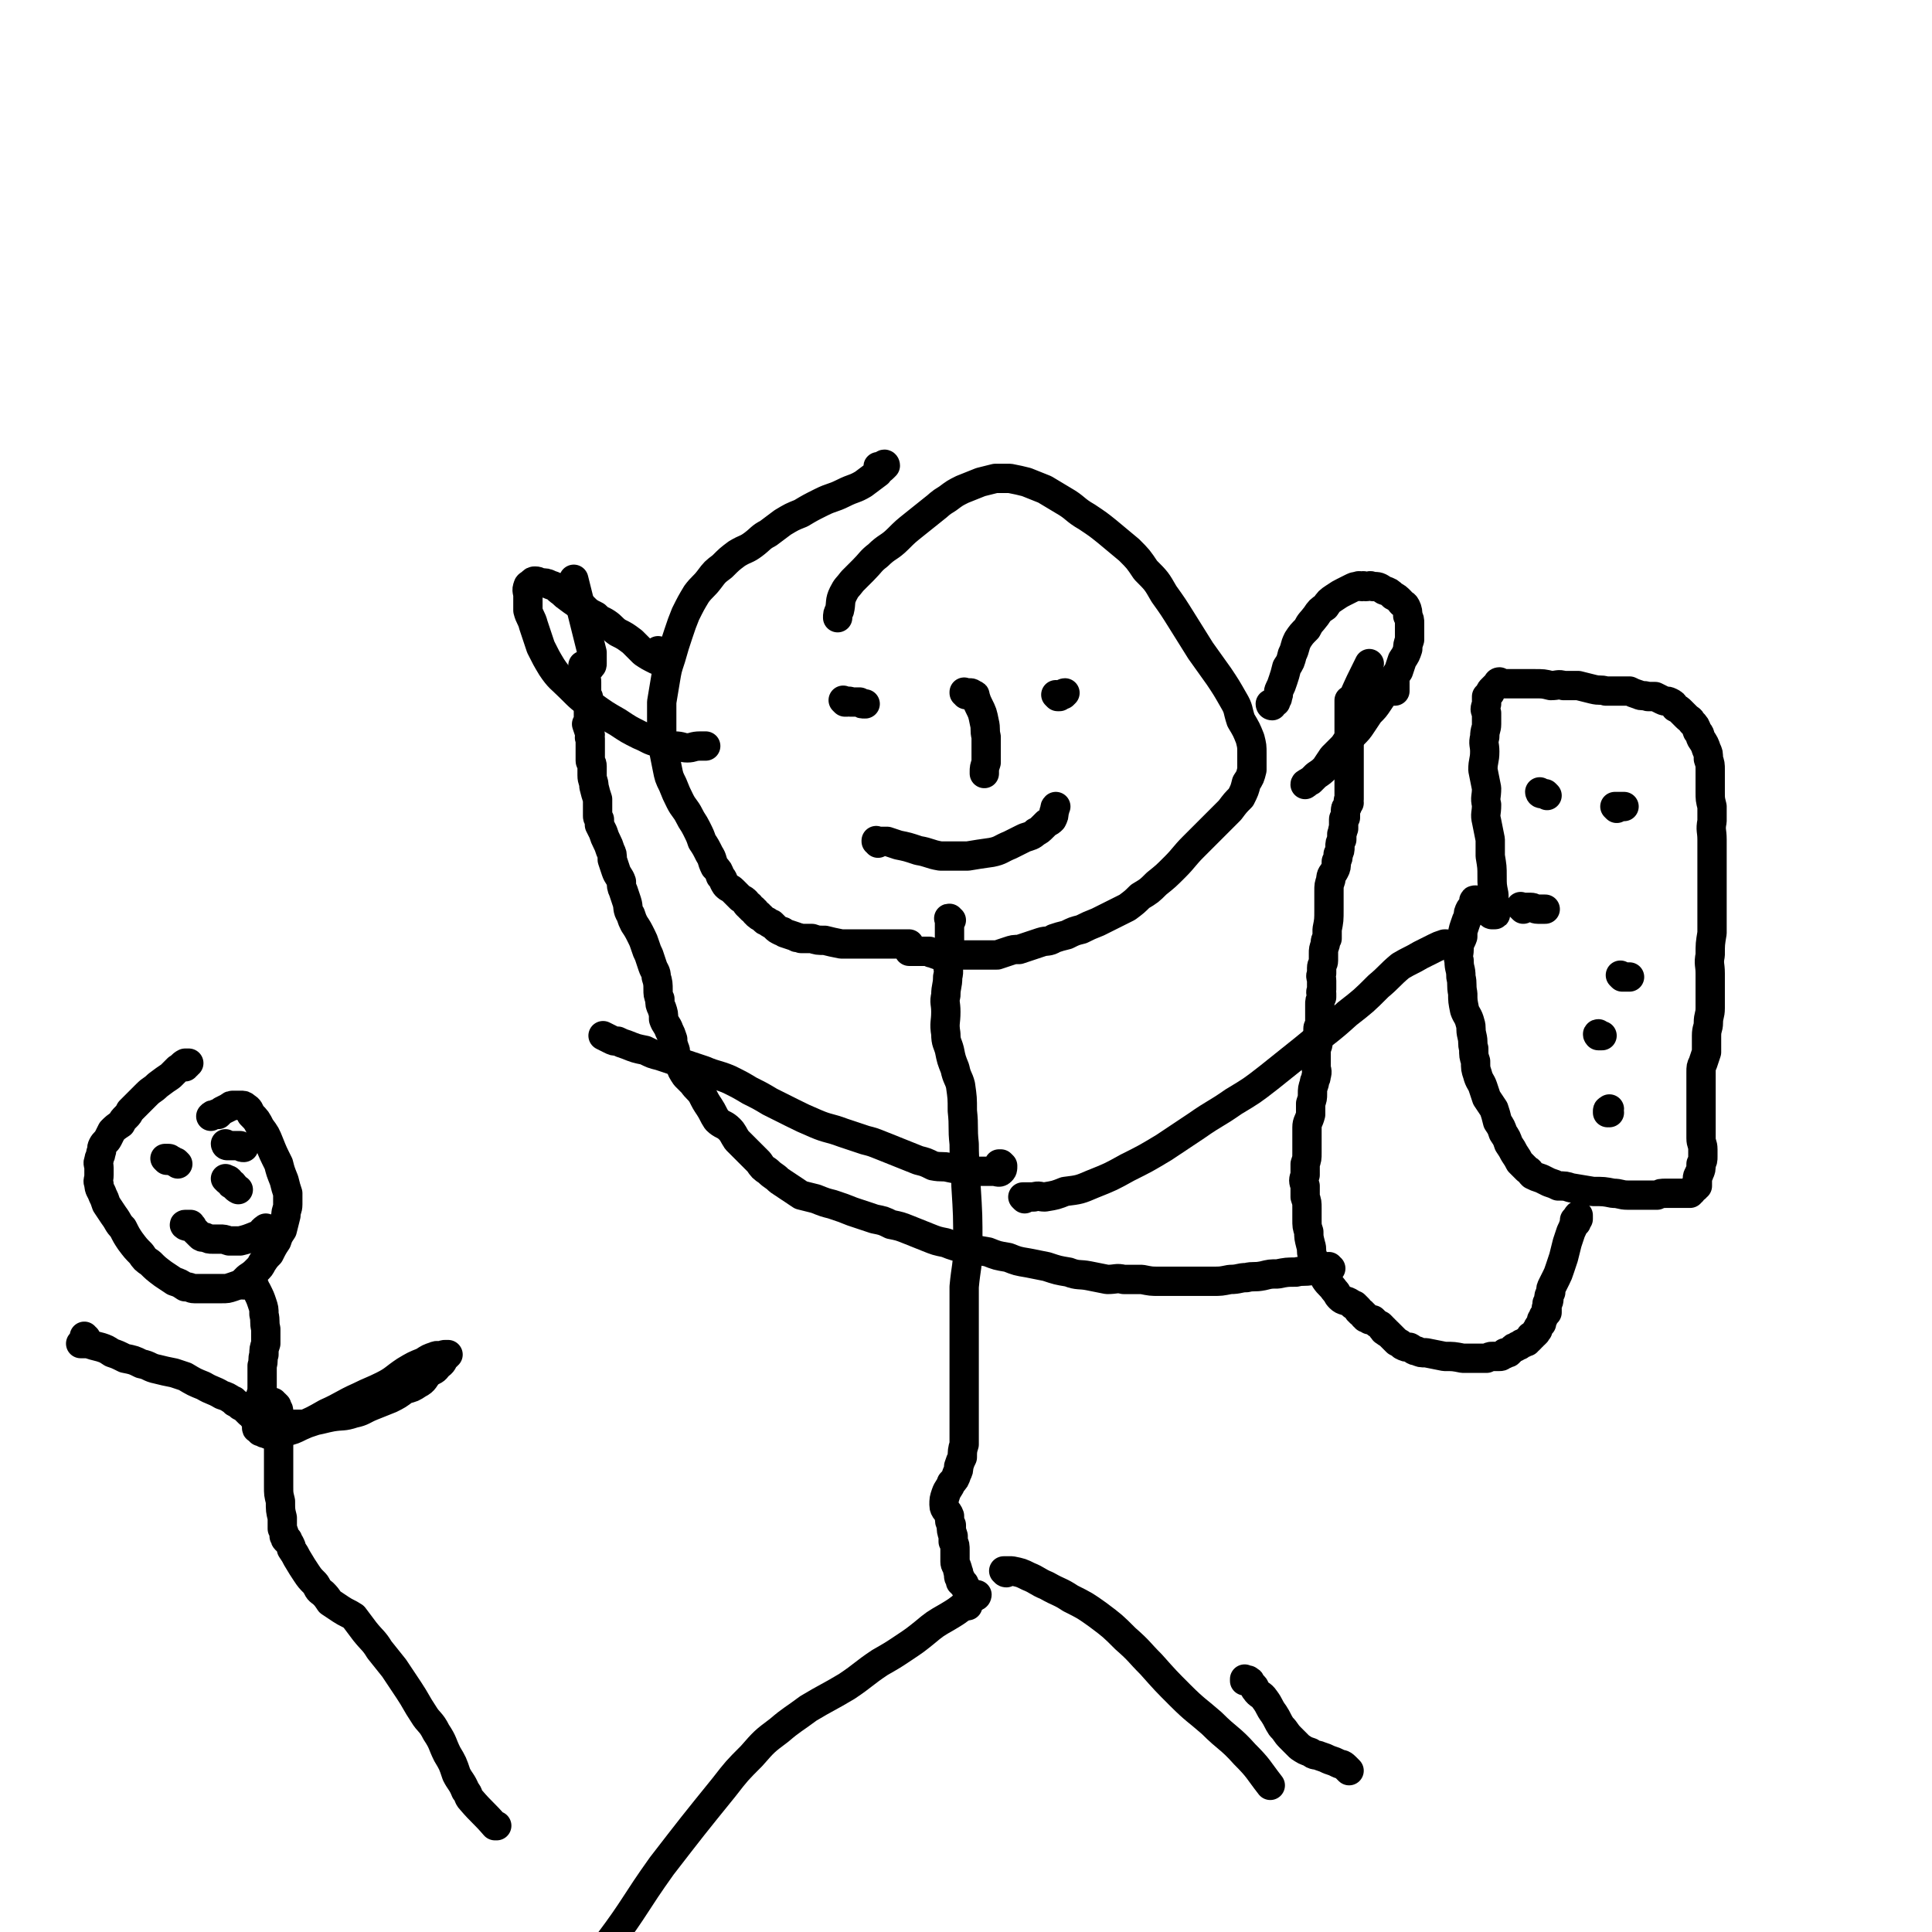 <svg viewBox='0 0 1054 1054' version='1.1' xmlns='http://www.w3.org/2000/svg' xmlns:xlink='http://www.w3.org/1999/xlink'><g fill='none' stroke='#000000' stroke-width='16' stroke-linecap='round' stroke-linejoin='round'><path d='M480,256c0,-1 -1,-1 -1,-1 0,-1 0,0 1,0 0,0 0,0 0,0 1,0 1,0 1,-1 1,0 1,0 1,0 0,-1 1,-1 1,0 0,0 0,0 -1,1 -2,2 -2,1 -3,3 -4,3 -4,3 -8,6 -5,3 -5,2 -11,5 -6,3 -6,2 -12,5 -6,3 -6,3 -11,6 -5,2 -5,2 -10,5 -4,3 -4,3 -8,6 -4,2 -4,3 -8,6 -4,3 -4,2 -9,5 -4,3 -4,3 -8,7 -4,3 -4,3 -7,7 -3,4 -4,4 -7,8 -3,5 -3,5 -6,11 -2,5 -2,5 -4,11 -2,6 -2,6 -4,13 -2,6 -2,6 -3,12 -1,6 -1,6 -2,12 0,7 0,7 0,14 0,6 0,6 1,12 1,5 1,5 2,10 1,5 1,5 3,9 2,5 2,5 4,9 2,4 3,4 5,8 2,4 2,3 4,7 2,4 2,4 3,7 2,3 2,3 4,7 2,3 1,3 3,7 2,2 2,2 3,5 2,2 1,2 3,5 2,2 2,1 4,3 2,2 2,2 4,4 2,1 2,1 3,2 0,1 0,1 1,2 0,0 0,0 1,0 0,0 0,1 0,1 1,0 1,0 1,1 0,0 0,0 1,0 0,1 0,1 1,1 0,0 0,0 0,1 1,0 1,0 1,1 0,0 0,0 1,0 0,1 0,1 1,1 1,1 1,1 2,2 1,1 1,0 2,1 1,1 1,1 2,1 1,1 1,1 2,2 1,1 1,1 3,2 1,0 1,0 2,1 3,1 3,1 6,2 1,1 1,0 3,1 1,0 1,0 3,0 1,0 1,0 3,0 3,1 3,1 7,1 4,1 4,1 9,2 1,0 1,0 3,0 2,0 2,0 3,0 1,0 1,0 2,0 1,0 1,0 1,0 1,0 1,0 2,0 1,0 1,0 2,0 2,0 2,0 3,0 1,0 1,0 1,0 1,0 1,0 2,0 1,0 1,0 1,0 1,0 1,0 2,0 1,0 1,0 1,0 1,0 1,0 2,0 1,0 1,0 1,0 1,0 1,0 2,0 1,0 1,0 1,0 1,0 1,0 1,0 0,0 0,0 1,0 0,0 0,0 0,0 1,0 1,0 1,0 1,0 1,0 1,0 0,0 0,0 1,0 0,0 0,0 0,0 1,0 1,0 1,0 1,0 1,0 1,0 0,0 0,0 1,0 0,0 0,0 0,0 0,0 0,1 0,1 0,0 0,0 0,1 0,0 0,0 0,1 0,0 0,0 0,0 0,1 0,1 0,1 0,0 1,0 1,0 0,0 0,0 1,0 0,0 0,0 1,0 0,0 0,0 0,0 1,0 1,0 1,0 1,0 1,0 1,0 0,0 0,0 1,0 0,0 0,0 1,0 0,0 0,0 0,0 1,0 1,0 1,0 0,0 0,0 1,0 0,0 0,0 1,0 0,0 0,0 0,0 1,0 1,0 1,0 1,1 1,1 2,1 2,1 2,1 4,1 4,0 4,0 7,0 4,0 4,0 8,0 4,0 4,0 8,0 4,0 4,0 8,0 3,-1 3,-1 6,-2 3,-1 3,-1 6,-1 3,-1 3,-1 6,-2 3,-1 3,-1 6,-2 3,-1 4,0 7,-2 3,-1 3,-1 7,-2 4,-2 4,-2 8,-3 4,-2 4,-2 9,-4 4,-2 4,-2 8,-4 4,-2 4,-2 8,-4 4,-3 4,-3 7,-6 5,-3 5,-3 9,-7 5,-4 5,-4 10,-9 5,-5 5,-6 10,-11 5,-5 5,-5 10,-10 5,-5 5,-5 10,-10 3,-4 3,-4 6,-7 2,-4 2,-4 3,-8 2,-3 2,-3 3,-7 0,-4 0,-4 0,-9 0,-4 0,-4 -1,-8 -2,-5 -2,-5 -5,-10 -2,-6 -1,-6 -4,-11 -4,-7 -4,-7 -8,-13 -5,-7 -5,-7 -10,-14 -5,-8 -5,-8 -10,-16 -5,-8 -5,-8 -10,-15 -4,-7 -4,-7 -10,-13 -4,-6 -4,-6 -9,-11 -6,-5 -6,-5 -12,-10 -5,-4 -5,-4 -11,-8 -7,-4 -6,-5 -13,-9 -5,-3 -5,-3 -10,-6 -5,-2 -5,-2 -10,-4 -4,-1 -4,-1 -9,-2 -4,0 -4,0 -8,0 -4,1 -4,1 -8,2 -5,2 -5,2 -10,4 -4,2 -4,2 -8,5 -5,3 -4,3 -8,6 -5,4 -5,4 -10,8 -5,4 -5,4 -9,8 -5,5 -6,4 -11,9 -4,3 -4,4 -8,8 -3,3 -3,3 -6,6 -3,4 -3,3 -5,7 -2,4 -1,5 -2,9 -1,2 -1,2 -1,4 '/><path d='M519,502c-1,0 -1,-1 -1,-1 -1,0 0,0 0,1 0,0 0,0 0,1 0,1 0,1 0,1 0,1 0,1 0,2 0,1 0,1 0,3 0,3 0,3 0,7 -1,5 -1,5 -1,9 0,4 1,4 0,8 0,5 -1,5 -1,10 -1,4 0,4 0,9 0,6 -1,6 0,12 0,5 1,5 2,9 1,5 1,5 3,10 1,5 2,5 3,9 1,7 1,7 1,14 1,9 0,9 1,18 0,12 1,12 1,23 1,16 1,16 1,32 0,12 -1,12 -2,23 0,8 0,8 0,17 0,6 0,6 0,13 0,5 0,5 0,10 0,6 0,6 0,11 0,5 0,5 0,10 0,5 0,5 0,10 0,4 0,4 0,8 0,4 0,4 0,7 -1,3 -1,4 -1,7 -1,2 -1,2 -2,5 0,2 0,2 -1,4 -1,3 -1,3 -3,5 -1,3 -2,3 -3,6 -1,3 -1,3 -1,6 0,3 2,3 3,6 0,3 0,3 1,5 0,3 0,3 1,6 0,1 0,1 0,3 1,2 1,2 1,5 0,2 0,2 0,4 0,1 0,1 0,2 0,2 1,2 1,3 1,2 0,2 1,3 0,1 0,1 0,2 0,1 1,1 1,1 0,1 0,1 0,2 1,0 1,0 1,1 1,0 1,0 1,0 0,1 0,1 1,2 0,1 0,1 0,1 1,1 1,1 1,2 0,0 0,0 0,1 0,1 0,1 0,2 0,0 0,0 0,1 0,1 0,1 0,2 0,1 0,1 0,1 '/><path d='M559,654c0,0 -1,-1 -1,-1 0,0 1,0 1,0 1,0 1,0 1,0 0,0 0,0 1,0 2,0 2,0 3,0 3,-1 3,0 6,0 6,-1 6,-1 11,-3 8,-1 8,-1 15,-4 10,-4 10,-4 19,-9 10,-5 10,-5 20,-11 9,-6 9,-6 18,-12 10,-7 10,-6 20,-13 10,-6 10,-6 19,-13 10,-8 10,-8 20,-16 12,-10 12,-9 23,-19 9,-7 9,-7 17,-15 6,-5 6,-6 12,-11 5,-3 6,-3 11,-6 4,-2 4,-2 8,-4 2,-1 2,-1 5,-2 0,0 0,0 1,0 '/><path d='M546,636c0,0 -1,-1 -1,-1 0,0 1,0 1,0 1,1 1,1 1,1 0,2 0,2 -1,3 -1,1 -2,0 -4,0 -3,0 -3,0 -6,0 -5,0 -5,0 -9,0 -4,-1 -4,-1 -9,-2 -4,-1 -4,0 -9,-1 -4,-2 -4,-2 -8,-3 -5,-2 -5,-2 -10,-4 -5,-2 -5,-2 -10,-4 -5,-2 -5,-2 -9,-3 -6,-2 -6,-2 -12,-4 -8,-3 -8,-2 -15,-5 -7,-3 -7,-3 -13,-6 -6,-3 -6,-3 -12,-6 -5,-3 -5,-3 -11,-6 -5,-3 -5,-3 -11,-6 -7,-3 -7,-2 -14,-5 -6,-2 -6,-2 -12,-4 -6,-2 -6,-2 -12,-4 -4,-1 -4,-1 -8,-3 -5,-1 -5,-1 -10,-3 -3,-1 -3,-1 -5,-2 -2,0 -2,0 -4,-1 -2,-1 -2,-1 -4,-2 '/><path d='M549,858c-1,0 -1,-1 -1,-1 -1,0 0,0 0,0 0,0 0,0 0,0 2,0 2,0 4,0 5,1 5,1 9,3 5,2 5,3 10,5 7,4 7,3 13,7 8,4 8,4 15,9 8,6 8,6 15,13 8,7 7,7 14,14 8,9 8,9 16,17 8,8 9,8 17,15 9,9 10,8 18,17 8,8 7,8 14,17 '/><path d='M532,871c0,-1 -1,-1 -1,-1 0,-1 0,0 1,0 0,0 0,0 0,0 1,0 1,0 1,0 0,0 0,0 0,0 0,0 0,0 0,0 0,0 0,1 -1,1 -3,2 -3,2 -5,4 -5,4 -5,4 -10,7 -7,4 -7,4 -13,9 -5,4 -5,4 -11,8 -6,4 -6,4 -13,8 -9,6 -9,7 -18,13 -10,6 -11,6 -21,12 -8,6 -9,6 -16,12 -8,6 -8,6 -15,14 -8,8 -8,8 -15,17 -17,21 -17,21 -34,43 -15,21 -14,22 -29,42 -3,4 -3,3 -7,7 '/><path d='M680,917c0,0 -1,-1 -1,-1 0,0 0,0 0,1 1,0 1,0 1,0 1,0 1,-1 1,0 1,0 1,0 1,1 1,1 1,1 2,2 1,1 0,1 1,2 2,3 3,2 5,5 3,4 2,4 5,8 2,3 2,4 4,7 3,3 2,3 5,6 3,3 3,3 5,5 3,2 3,2 6,3 2,2 3,1 5,2 3,1 3,1 5,2 3,1 3,1 5,2 2,1 2,0 4,2 1,1 1,1 2,2 '/><path d='M577,380c0,0 -1,-1 -1,-1 0,0 0,0 1,1 0,0 0,0 0,0 1,0 1,0 1,0 1,-1 1,-1 1,-1 1,0 1,-1 2,-1 0,0 -1,1 -1,1 '/><path d='M461,383c0,0 -1,-1 -1,-1 0,0 0,0 1,1 0,0 0,0 1,0 1,0 1,-1 2,0 2,0 2,0 5,0 1,1 1,1 3,1 '/><path d='M694,385c0,0 -1,0 -1,-1 0,0 1,0 1,0 1,0 1,0 1,-1 0,0 0,0 1,0 0,-1 0,-1 0,-1 1,-1 1,-1 1,-2 1,-2 0,-2 1,-4 1,-2 1,-2 2,-5 1,-3 1,-3 2,-7 2,-3 2,-3 3,-7 2,-4 1,-4 3,-8 2,-3 2,-3 5,-6 2,-4 2,-3 5,-7 2,-3 2,-3 5,-5 2,-3 2,-3 5,-5 3,-2 3,-2 5,-3 2,-1 2,-1 4,-2 2,-1 2,-1 3,-1 2,-1 2,0 3,0 1,-1 1,0 2,0 2,0 2,-1 4,0 3,0 3,0 6,2 3,1 3,1 5,3 2,1 2,1 4,3 1,2 2,1 3,3 1,2 1,3 1,5 1,2 1,2 1,4 0,2 0,2 0,4 0,1 0,1 0,3 0,1 0,1 0,2 -1,3 -1,3 -1,5 -1,3 -1,3 -3,6 -1,3 -1,3 -2,6 -2,3 -2,3 -4,6 -1,2 -2,2 -3,5 -2,3 -2,3 -4,6 -2,3 -2,3 -5,6 -2,3 -2,3 -4,6 -2,3 -2,3 -5,6 -3,3 -3,3 -5,6 -3,3 -3,3 -6,6 -2,3 -2,3 -4,6 -2,2 -2,2 -5,4 -1,1 -1,1 -3,3 -1,0 -1,1 -2,1 0,1 -1,0 -1,1 0,0 0,0 0,0 '/><path d='M360,356c0,0 -1,-1 -1,-1 0,0 0,0 1,1 0,0 0,-1 1,0 0,0 0,0 0,0 1,1 1,1 1,1 0,1 0,1 0,1 0,1 0,1 0,1 0,1 0,1 -1,1 -1,0 -2,0 -3,0 -4,-2 -4,-2 -7,-4 -3,-3 -3,-3 -6,-6 -4,-3 -4,-3 -8,-5 -3,-2 -3,-3 -6,-5 -3,-2 -3,-1 -6,-4 -4,-2 -4,-2 -7,-5 -4,-2 -4,-2 -8,-5 -3,-2 -2,-2 -5,-4 -2,-2 -2,-2 -5,-3 -2,-1 -2,-1 -5,-1 -1,0 -1,-1 -3,-1 -1,0 -1,0 -2,1 -1,1 -2,1 -2,2 -1,2 0,3 0,5 0,4 0,4 0,8 1,4 2,4 3,8 2,6 2,6 4,12 3,6 3,6 6,11 4,6 5,6 10,11 6,6 6,6 12,10 7,5 7,5 14,9 6,4 6,4 12,7 5,2 5,3 10,4 4,2 5,1 9,2 4,0 4,1 7,1 3,0 3,-1 7,-1 1,0 1,0 3,0 '/><path d='M479,460c0,-1 -1,-1 -1,-1 0,-1 0,0 0,0 1,0 1,0 2,0 2,0 2,0 4,0 3,1 3,1 6,2 5,1 5,1 11,3 6,1 6,2 12,3 7,0 7,0 15,0 6,-1 6,-1 13,-2 5,-1 5,-2 10,-4 4,-2 4,-2 8,-4 3,-1 4,-1 6,-3 2,-1 2,-1 4,-3 1,-1 1,-1 2,-2 2,-1 2,-1 3,-2 1,-2 1,-2 1,-4 1,-2 0,-2 1,-3 '/><path d='M527,379c0,-1 -1,-1 -1,-1 0,-1 0,0 0,0 1,0 1,0 1,0 1,0 1,0 1,0 1,0 1,0 1,0 1,0 1,0 2,1 1,0 1,0 1,1 1,3 1,3 2,5 2,4 2,4 3,9 1,4 0,4 1,8 0,4 0,4 0,8 0,3 0,3 0,6 -1,3 -1,3 -1,5 0,0 0,0 0,1 '/><path d='M814,499c0,0 -1,-1 -1,-1 0,0 0,1 1,1 0,0 0,0 0,0 1,0 1,0 1,0 1,0 1,0 1,-1 0,-1 0,-1 0,-3 -1,-3 -1,-3 -1,-7 -1,-5 -1,-5 -1,-10 0,-5 0,-5 -1,-11 0,-5 0,-5 0,-9 -1,-5 -1,-5 -2,-10 -1,-4 0,-4 0,-9 -1,-4 0,-4 0,-9 -1,-5 -1,-5 -2,-10 0,-5 1,-5 1,-10 0,-4 -1,-4 0,-8 0,-4 1,-4 1,-7 0,-3 0,-3 0,-6 -1,-2 -1,-2 0,-5 0,-2 0,-2 0,-4 1,-1 1,-1 2,-2 0,-1 0,-1 1,-2 0,0 0,0 1,-1 0,0 0,0 0,0 1,-1 1,-1 1,-1 0,0 0,0 1,-1 0,0 0,-1 1,-1 0,0 0,1 1,1 1,0 1,0 3,0 2,0 2,0 5,0 2,0 2,0 5,0 2,0 2,0 5,0 5,0 5,0 9,1 4,0 4,-1 7,0 4,0 4,0 8,0 4,1 4,1 8,2 4,1 4,0 7,1 3,0 3,0 6,0 3,0 3,0 7,0 2,1 2,1 5,2 2,1 2,0 5,1 2,0 2,0 4,0 2,1 2,1 4,2 2,1 2,0 4,1 2,1 2,1 3,3 2,1 2,1 3,2 2,2 2,2 3,3 2,2 2,1 3,3 2,2 2,2 3,5 2,2 1,2 2,4 2,3 2,3 3,6 1,2 1,2 1,5 1,3 1,3 1,6 0,3 0,3 0,6 0,3 0,3 0,6 0,4 0,4 1,8 0,4 0,4 0,8 -1,5 0,5 0,10 0,6 0,6 0,12 0,7 0,7 0,14 0,6 0,6 0,13 0,6 0,6 0,12 -1,6 -1,6 -1,12 -1,5 0,5 0,10 0,5 0,5 0,10 0,4 0,4 0,9 0,4 -1,4 -1,8 0,3 -1,3 -1,7 0,2 0,2 0,4 0,3 0,3 0,5 -1,3 -1,3 -2,6 -1,2 -1,2 -1,5 0,2 0,2 0,4 0,2 0,2 0,4 0,3 0,3 0,6 0,2 0,2 0,4 0,3 0,3 0,6 0,3 0,3 0,5 0,4 0,4 0,7 0,3 1,3 1,6 0,2 0,2 0,4 0,2 0,2 -1,4 0,3 0,3 -1,5 0,1 -1,1 -1,3 0,1 0,1 0,1 0,1 0,1 0,1 0,1 0,1 0,1 0,0 0,0 0,1 0,0 -1,0 -1,1 0,0 0,0 -1,0 0,1 0,1 -1,1 0,0 0,0 0,1 -1,0 -1,0 -1,1 -1,0 -1,0 -1,0 -1,0 -1,0 -2,0 -1,0 -1,0 -1,0 -1,0 -1,0 -2,0 0,0 0,0 -1,0 -3,0 -3,0 -5,0 -1,0 -1,0 -1,0 -3,0 -3,0 -5,1 -1,0 -1,0 -2,0 -1,0 -1,0 -2,0 -1,0 -1,0 -3,0 -2,0 -2,0 -4,0 -2,0 -2,0 -5,0 -4,0 -4,-1 -8,-1 -5,-1 -5,-1 -11,-1 -6,-1 -6,-1 -12,-2 -3,-1 -3,-1 -7,-1 -2,-1 -2,-1 -5,-2 -2,-1 -2,-1 -4,-2 -3,-1 -3,-1 -5,-2 -2,-2 -1,-2 -3,-3 -2,-2 -2,-2 -4,-4 -1,-2 -1,-2 -3,-5 -1,-2 -1,-2 -3,-5 -1,-3 -1,-3 -3,-6 -1,-3 -1,-3 -3,-6 -1,-4 -1,-4 -2,-7 -2,-3 -2,-3 -4,-6 -1,-3 -1,-3 -2,-6 -1,-3 -2,-3 -3,-7 -1,-3 -1,-3 -1,-7 -1,-3 -1,-3 -1,-7 -1,-3 0,-3 -1,-7 -1,-4 0,-4 -1,-7 -1,-4 -2,-4 -3,-7 -1,-5 -1,-5 -1,-9 -1,-5 0,-5 -1,-9 0,-5 -1,-4 -1,-9 -1,-3 0,-3 0,-6 0,-4 1,-4 2,-7 0,-3 0,-3 1,-6 1,-3 1,-3 2,-5 0,-2 0,-2 1,-4 1,-1 1,-1 2,-2 0,-1 0,-1 0,-2 0,-1 0,-1 1,-1 '/><path d='M841,433c0,0 -1,-1 -1,-1 0,0 0,1 1,1 0,0 0,0 1,0 0,0 0,0 0,0 1,0 1,0 1,0 0,0 0,0 1,1 0,0 0,0 0,0 '/><path d='M882,441c0,0 -1,-1 -1,-1 0,0 0,0 1,0 0,0 0,0 1,0 0,0 0,0 0,0 1,0 1,0 1,0 1,0 1,0 1,0 0,0 0,0 1,0 0,0 0,0 0,0 '/><path d='M831,496c-1,-1 -1,-1 -1,-1 -1,-1 0,0 0,0 1,0 1,0 1,0 1,0 1,0 2,0 1,0 1,0 2,0 2,0 2,1 4,1 2,0 2,0 4,0 '/><path d='M885,533c0,0 -1,-1 -1,-1 0,0 0,0 1,1 0,0 0,0 1,0 0,0 0,0 0,0 1,0 1,0 1,0 0,0 0,0 1,0 0,0 0,0 1,0 0,0 0,0 0,0 '/><path d='M873,565c-1,0 -1,-1 -1,-1 -1,0 0,1 0,1 0,0 0,0 0,0 0,0 0,0 1,0 0,0 0,0 1,0 0,0 0,0 0,0 0,0 0,0 0,0 '/><path d='M878,607c0,0 -1,-1 -1,-1 0,0 0,1 0,1 0,0 0,-1 0,-1 0,-1 1,0 1,-1 0,0 0,0 0,0 '/><path d='M860,667c0,-1 -1,-1 -1,-1 0,-1 0,0 0,0 1,0 1,-1 1,-1 0,0 1,0 1,0 0,-1 0,-1 0,-2 0,0 0,0 0,0 -1,1 -1,2 -2,4 -1,3 -1,3 -2,5 -1,3 -1,3 -2,6 -1,4 -1,4 -2,8 -1,3 -1,3 -2,6 -1,3 -1,3 -2,5 -1,2 -1,2 -2,4 -1,2 -1,2 -1,4 -1,2 -1,2 -1,3 0,2 0,2 -1,3 0,1 0,1 0,2 -1,1 0,1 0,1 0,1 0,1 0,1 0,0 0,0 0,1 0,0 0,0 0,0 -1,1 -1,1 -1,1 0,0 0,0 -1,1 0,0 0,0 0,1 -1,1 0,1 -1,1 0,1 0,1 0,2 -1,1 -1,1 -1,1 -1,1 -1,1 -1,2 0,1 0,1 -1,1 0,1 0,1 0,1 -1,1 -1,1 -1,1 -1,0 -1,0 -1,1 0,0 0,0 -1,0 0,1 0,1 0,1 -1,1 -1,1 -1,1 -1,0 -1,0 -1,1 -1,0 -1,0 -1,0 -1,1 -1,1 -2,1 0,0 0,0 -1,1 -1,0 -1,0 -2,1 -1,0 -1,0 -2,1 -1,1 -1,1 -2,2 -1,0 -1,0 -2,0 0,1 0,1 -1,1 -1,1 -1,1 -2,1 -1,0 -1,0 -3,0 0,0 0,0 -1,0 -1,0 -1,0 -3,1 -1,0 -1,0 -3,0 -2,0 -2,0 -3,0 -1,0 -1,0 -2,0 -1,0 -1,0 -2,0 -1,0 -1,0 -3,0 -5,-1 -5,-1 -10,-1 -5,-1 -5,-1 -10,-2 -3,0 -3,0 -5,-1 -2,0 -2,-1 -4,-2 -2,0 -2,0 -4,-1 -1,-1 -1,-1 -3,-2 -1,-1 -1,-1 -2,-2 0,0 0,0 0,0 -1,-1 -1,-1 -2,-2 0,0 0,0 0,0 -1,-1 -1,-1 -1,-1 -1,0 -1,0 -1,-1 0,0 0,0 -1,0 0,-1 0,-1 0,-1 -1,0 -1,0 -1,-1 0,0 0,0 0,0 -1,-1 -1,-1 -1,-1 -2,-1 -2,-1 -3,-2 0,0 0,0 0,0 -1,-1 -1,-1 -1,-1 0,0 0,0 -1,0 0,0 0,0 -1,0 0,0 0,0 -1,-1 0,0 0,0 0,0 0,-1 -1,0 -1,0 0,-1 0,-1 -1,-1 0,-1 0,-1 0,-1 -1,0 -1,0 -1,-1 -1,0 -1,0 -1,0 0,-1 0,-1 -1,-1 0,-1 0,-1 0,-1 -1,-1 -1,-1 -1,-1 -1,-1 -1,-1 -1,-1 -1,0 -1,0 -1,0 -1,-1 -1,-1 -1,-1 -3,-2 -4,-1 -6,-3 -2,-2 -1,-2 -3,-4 -2,-3 -3,-3 -5,-6 -2,-4 -2,-4 -4,-7 -1,-3 -2,-3 -3,-6 -1,-3 0,-3 -1,-6 -1,-4 -1,-4 -1,-7 -1,-3 -1,-3 -1,-7 0,-3 0,-3 0,-6 0,-3 0,-3 -1,-6 0,-3 0,-3 0,-6 -1,-3 -1,-3 0,-6 0,-3 0,-3 0,-6 1,-3 1,-3 1,-6 0,-4 0,-4 0,-7 0,-3 0,-3 0,-7 0,-3 1,-3 2,-7 0,-3 0,-3 0,-6 1,-3 1,-3 1,-5 0,-3 0,-3 1,-6 0,-2 1,-2 1,-4 1,-3 0,-3 0,-5 0,-2 0,-2 0,-4 0,-2 0,-2 0,-4 0,-3 1,-3 1,-5 0,-1 0,-1 0,-3 0,-1 0,-1 0,-3 0,-1 0,-1 0,-2 0,-1 1,-1 1,-2 0,0 0,0 0,-1 0,-1 0,-1 0,-2 0,-1 0,-1 0,-3 0,-3 0,-3 0,-5 0,-2 0,-2 1,-4 0,-1 0,-1 0,-2 -1,-1 0,-1 0,-2 0,-2 0,-2 0,-5 0,-2 -1,-2 0,-4 0,-2 0,-2 0,-3 0,-2 1,-2 1,-4 0,-2 0,-2 0,-4 0,-2 0,-2 1,-5 0,-2 0,-2 1,-3 0,-3 0,-3 0,-5 1,-5 1,-5 1,-11 0,-5 0,-5 0,-10 0,-3 0,-3 1,-6 0,-3 1,-3 2,-5 1,-2 1,-2 1,-5 1,-2 1,-2 1,-4 1,-2 1,-2 1,-4 0,-2 0,-2 1,-4 0,-1 0,-1 0,-3 1,-2 0,-2 1,-3 0,-2 0,-2 0,-3 0,0 0,0 0,0 0,-1 0,-1 0,-2 0,-1 1,-1 1,-1 0,-1 0,-1 0,-2 0,-1 0,-1 0,-1 0,-2 0,-2 1,-3 0,-1 0,-1 1,-2 0,-1 -1,-1 0,-2 0,-1 0,-1 0,-2 0,-4 0,-4 0,-7 0,-2 0,-2 0,-3 0,-1 0,-1 0,-2 0,0 0,0 0,-1 0,-1 0,-1 0,-2 0,-2 0,-2 0,-3 0,-2 0,-2 0,-3 0,-1 0,-1 0,-2 0,-1 0,-1 0,-2 0,-1 0,-1 0,-2 0,-1 0,-1 0,-3 0,0 0,0 0,-1 0,-1 0,-1 0,-2 0,0 0,0 0,0 0,-1 0,-1 0,-2 0,0 0,0 0,0 0,-1 0,-1 0,-1 0,0 0,0 0,-1 0,0 0,0 0,-1 0,0 0,0 0,0 0,-1 0,-1 0,-1 0,0 0,0 0,-1 0,0 0,0 0,-1 0,0 0,0 0,-1 0,0 0,0 0,-1 0,-1 0,-1 0,-2 0,0 0,0 0,-1 0,-1 0,-1 0,-2 0,0 0,0 0,0 0,-1 0,-1 0,-1 0,-1 0,-1 0,-1 0,0 0,0 0,-1 0,0 0,0 0,0 0,-1 0,-1 0,-1 0,0 0,0 0,1 0,0 0,0 0,0 1,-1 1,-1 2,-2 4,-9 4,-9 9,-19 '/><path d='M745,385c0,-1 -1,-1 -1,-1 0,-1 1,0 1,0 0,0 0,-1 0,-1 1,-1 1,0 2,0 1,0 1,-1 1,-1 1,-1 1,0 2,-1 0,0 0,0 1,-1 1,0 1,0 1,0 1,-1 1,-1 2,-1 1,0 1,0 1,-1 1,0 1,0 1,-1 1,0 1,0 1,0 0,-1 0,0 1,0 0,-1 0,0 1,0 0,0 0,0 0,0 1,0 1,0 1,0 0,0 0,0 1,0 0,0 0,0 0,0 0,-1 0,-1 0,-2 0,0 0,0 0,-1 0,0 0,0 0,0 0,-1 0,-1 0,-1 0,0 0,0 0,-1 0,0 0,0 0,0 '/><path d='M724,694c0,-1 -1,-1 -1,-1 0,-1 1,0 1,-1 1,0 1,0 1,0 0,0 0,0 0,0 '/><path d='M726,692c-1,0 -1,-1 -1,-1 -1,0 -1,0 -1,1 -1,0 -1,-1 -2,0 -3,0 -3,0 -6,1 -5,1 -5,0 -9,1 -5,0 -5,0 -10,1 -4,0 -4,0 -8,1 -5,1 -5,0 -9,1 -4,0 -4,1 -9,1 -5,1 -5,1 -9,1 -5,0 -5,0 -10,0 -5,0 -5,0 -10,0 -5,0 -5,0 -10,0 -4,0 -4,0 -9,-1 -5,0 -5,0 -10,0 -4,-1 -4,0 -9,0 -5,-1 -5,-1 -10,-2 -5,-1 -6,0 -11,-2 -6,-1 -6,-1 -12,-3 -5,-1 -5,-1 -10,-2 -6,-1 -6,-1 -11,-3 -6,-1 -6,-1 -11,-3 -6,-1 -6,-1 -12,-2 -6,-1 -6,-1 -11,-3 -5,-1 -5,-1 -10,-3 -5,-2 -5,-2 -10,-4 -5,-2 -5,-2 -10,-3 -4,-2 -4,-2 -9,-3 -6,-2 -6,-2 -12,-4 -5,-2 -5,-2 -11,-4 -4,-1 -4,-1 -9,-3 -4,-1 -4,-1 -8,-2 -3,-2 -3,-2 -6,-4 -3,-2 -3,-2 -6,-4 -3,-3 -3,-2 -6,-5 -3,-2 -3,-2 -5,-5 -3,-3 -3,-3 -6,-6 -3,-3 -3,-3 -6,-6 -2,-3 -2,-4 -4,-6 -3,-3 -4,-2 -7,-5 -2,-3 -2,-4 -4,-7 -2,-3 -2,-3 -4,-7 -2,-3 -3,-3 -5,-6 -2,-2 -2,-2 -4,-4 -2,-3 -2,-3 -3,-6 -1,-3 -1,-3 -2,-5 -1,-2 0,-2 -1,-4 -1,-3 -1,-3 -1,-5 -1,-3 -1,-3 -2,-5 -1,-3 -2,-3 -3,-6 0,-3 0,-3 -1,-6 -1,-2 -1,-2 -1,-5 -1,-2 -1,-3 -1,-5 0,-3 0,-4 -1,-7 0,-3 -1,-3 -2,-6 -1,-3 -1,-3 -2,-6 -1,-2 -1,-2 -2,-5 -1,-3 -1,-3 -2,-5 -2,-4 -2,-4 -4,-7 -1,-2 -1,-2 -2,-5 -2,-3 -1,-4 -2,-7 -1,-3 -1,-3 -2,-6 -1,-2 -1,-3 -1,-5 -1,-3 -2,-3 -3,-6 -1,-3 -1,-3 -2,-6 0,-3 0,-3 -1,-5 -1,-3 -1,-3 -2,-5 -1,-2 -1,-2 -2,-5 -1,-2 -1,-2 -2,-4 0,-1 0,-1 0,-3 -1,-1 -1,-1 -1,-2 0,-1 0,-1 0,-2 0,0 0,0 0,-1 0,-1 0,-1 0,-2 0,0 0,0 0,-1 0,-1 0,-1 0,-3 -1,-3 -1,-3 -2,-7 0,-3 -1,-3 -1,-6 0,-1 0,-1 0,-2 0,-2 0,-2 0,-3 0,-2 -1,-2 -1,-3 0,-3 0,-3 0,-7 0,-1 0,-1 0,-2 0,-2 0,-2 0,-3 -1,-1 0,-1 0,-2 -1,-3 -1,-3 -2,-6 0,0 1,0 1,-1 0,-1 0,-1 0,-2 0,-1 0,-1 0,-2 0,-1 0,-1 0,-3 0,-1 0,-1 0,-2 0,-1 0,-1 0,-2 0,-1 0,-1 0,-2 0,-1 0,-1 -1,-2 0,-1 0,-1 0,-1 0,-1 0,-1 0,-2 0,0 0,0 0,-1 0,-1 0,-1 0,-2 0,0 0,-1 0,-1 0,-1 0,-1 -1,-1 0,-1 0,-1 0,-2 -1,-1 0,-1 0,-1 -1,-1 -1,-1 -1,-2 0,0 0,0 0,-1 0,0 0,0 0,0 0,-1 0,-1 0,-1 0,0 0,0 0,-1 0,0 0,0 0,0 0,0 0,0 0,0 1,0 0,1 1,1 0,0 0,0 1,0 0,0 0,0 0,0 1,0 1,0 1,0 0,0 0,0 1,0 0,0 0,-1 0,-1 1,0 1,0 1,-1 0,0 0,0 0,0 0,-1 0,-1 0,-1 0,0 0,0 0,-1 0,0 0,0 0,-1 0,-1 0,-1 0,-3 -5,-20 -5,-20 -10,-40 '/><path d='M101,582c0,0 -1,-1 -1,-1 0,0 0,0 0,0 1,0 1,0 2,0 0,-1 0,-1 0,-1 0,0 1,0 1,0 -1,0 -1,0 -2,0 -2,1 -2,2 -4,3 -2,2 -2,2 -4,4 -3,2 -3,2 -7,5 -3,3 -3,2 -6,5 -3,3 -3,3 -5,5 -2,2 -2,2 -4,4 -1,2 -1,2 -2,3 -2,2 -2,2 -3,4 -3,2 -3,2 -5,4 -1,2 -1,2 -2,4 -1,2 -2,2 -3,4 -1,2 0,2 -1,4 0,2 -1,2 -1,4 -1,2 0,2 0,4 0,2 0,2 0,4 0,3 -1,3 0,5 0,3 1,3 2,6 1,2 1,2 2,5 2,3 2,3 4,6 3,4 2,4 5,7 2,4 2,4 4,7 3,4 3,4 6,7 2,3 2,3 5,5 3,3 3,3 7,6 3,2 3,2 6,4 3,1 3,1 6,3 3,0 3,1 5,1 4,0 4,0 8,0 4,0 4,0 7,0 3,0 3,0 6,-1 3,-1 3,-1 5,-2 2,-2 2,-2 3,-3 3,-2 3,-2 5,-4 2,-2 2,-2 3,-4 2,-3 2,-3 4,-5 2,-4 2,-4 4,-7 1,-3 1,-3 3,-6 1,-4 1,-4 2,-8 0,-3 1,-3 1,-6 0,-3 0,-3 0,-6 -1,-3 -1,-3 -2,-7 -2,-5 -2,-5 -3,-9 -3,-6 -3,-6 -5,-11 -2,-5 -2,-5 -5,-9 -2,-4 -2,-4 -5,-7 -1,-2 -1,-3 -3,-4 -1,-1 -1,-1 -3,-1 -1,0 -1,0 -3,0 -2,0 -2,0 -3,1 -2,1 -2,1 -4,2 -1,1 -1,1 -2,2 -1,0 -1,-1 -1,0 -2,0 -2,0 -3,1 0,0 0,0 0,0 '/><path d='M124,625c0,0 -1,-1 -1,-1 0,0 0,1 1,1 0,0 0,0 1,0 0,0 0,0 1,0 0,0 0,0 1,0 1,0 1,0 2,0 1,0 1,0 2,0 1,1 1,1 2,1 '/><path d='M91,633c0,0 -1,-1 -1,-1 0,0 1,0 1,0 1,0 1,0 1,0 1,0 1,1 2,1 1,1 1,1 2,1 0,0 0,0 1,1 '/><path d='M124,644c0,0 -1,-1 -1,-1 0,0 0,0 1,1 0,0 0,0 0,0 0,0 0,-1 1,0 0,0 0,1 1,2 0,0 1,0 1,0 1,1 1,2 3,3 '/><path d='M102,669c-1,0 -2,-1 -1,-1 0,0 0,0 1,0 0,0 0,0 0,0 1,0 1,0 1,0 0,0 0,0 1,0 0,0 0,1 0,1 1,0 1,0 1,1 1,1 1,1 2,2 1,1 1,1 2,2 1,1 1,1 3,1 2,1 2,1 4,1 1,0 1,0 2,0 1,0 1,0 2,0 2,0 2,0 5,1 1,0 1,0 2,0 2,0 2,0 4,0 4,-1 4,-1 9,-3 3,-1 2,-2 5,-4 '/><path d='M134,701c0,0 -1,-1 -1,-1 0,0 0,0 0,1 0,0 0,0 0,0 1,0 1,0 1,0 1,0 1,0 1,0 0,0 0,0 1,0 0,0 1,-1 1,0 1,0 0,0 1,0 0,1 0,1 1,1 0,1 0,1 1,2 2,4 2,4 3,7 1,3 1,3 1,6 1,4 0,4 1,8 0,4 0,4 0,8 -1,3 -1,3 -1,6 -1,3 0,3 -1,6 0,3 0,3 0,6 0,3 0,3 0,5 0,3 0,3 -1,6 -1,3 -1,3 -2,7 -1,1 0,1 0,3 0,1 0,1 0,2 0,1 0,1 0,1 0,1 0,1 0,2 0,0 0,0 0,1 0,0 0,0 0,0 0,1 0,1 0,1 0,1 1,0 1,0 0,0 0,1 1,1 0,0 0,1 0,1 1,0 1,0 2,0 0,1 0,1 1,1 2,1 2,1 4,1 3,0 3,-1 7,-2 4,-1 4,-1 8,-3 7,-3 7,-3 14,-7 9,-4 9,-5 18,-9 6,-3 7,-3 13,-6 6,-3 6,-4 12,-8 5,-3 5,-3 10,-5 3,-2 3,-2 6,-3 2,-1 2,0 4,0 1,-1 1,-1 2,-1 0,0 0,0 1,0 0,0 1,0 0,0 0,0 0,1 -1,1 -2,3 -1,3 -4,5 -2,3 -2,2 -5,4 -3,3 -2,4 -6,6 -3,2 -3,2 -7,3 -4,3 -4,3 -8,5 -5,2 -5,2 -10,4 -5,2 -5,3 -10,4 -6,2 -6,1 -12,2 -5,1 -4,1 -9,2 -3,1 -3,1 -6,2 -2,0 -2,0 -4,0 -2,0 -2,0 -5,0 -2,0 -2,1 -3,1 -2,0 -2,0 -4,-1 -2,0 -2,0 -3,-1 -2,0 -2,0 -3,0 -2,0 -2,0 -3,-1 -1,0 -1,0 -1,0 -1,-1 -1,-1 -2,-2 0,0 0,0 0,-1 0,0 0,0 0,0 -1,-1 -2,-1 -2,-1 -1,-1 -1,-1 -1,-1 0,0 0,0 -1,-1 -1,-1 -1,-1 -3,-2 0,0 0,0 0,0 -1,-1 -1,-1 -3,-2 -1,-1 0,-1 -1,-1 -3,-2 -3,-2 -6,-3 -5,-3 -5,-2 -10,-5 -5,-2 -5,-2 -10,-5 -3,-1 -3,-1 -6,-2 -5,-1 -5,-1 -9,-2 -5,-1 -4,-2 -9,-3 -4,-2 -4,-2 -9,-3 -4,-2 -4,-2 -7,-3 -3,-2 -3,-2 -6,-3 -4,-1 -4,-1 -7,-2 -2,0 -3,0 -4,0 0,0 0,0 1,0 1,0 1,0 1,0 1,0 0,-1 0,-1 0,0 1,0 1,0 0,0 0,0 0,-1 0,0 0,0 0,-1 0,0 -1,0 -1,0 0,-1 0,-1 0,-1 '/><path d='M150,766c-1,0 -1,-1 -1,-1 -1,0 0,1 0,1 0,0 0,0 0,0 0,0 0,0 1,0 0,0 0,0 1,1 0,0 0,0 0,0 0,1 0,1 0,1 1,1 1,1 1,2 0,0 0,0 0,1 0,1 0,1 0,3 0,2 0,2 0,4 0,1 0,1 0,3 0,1 0,1 0,2 0,3 0,3 0,7 0,2 0,2 0,4 0,2 0,2 0,4 0,0 0,0 0,1 0,2 0,2 0,4 0,2 0,2 0,4 0,2 0,2 0,4 0,4 0,4 1,8 0,5 0,5 1,9 0,3 0,3 0,6 1,2 1,2 1,4 1,1 0,1 1,2 0,0 0,0 1,0 0,0 0,0 0,1 1,1 1,1 1,1 1,2 1,2 1,3 2,3 2,3 3,5 3,5 3,5 5,8 2,3 2,3 5,6 2,3 1,3 4,5 2,2 2,2 4,5 3,2 3,2 6,4 3,2 4,2 7,4 3,4 3,4 6,8 4,5 5,5 8,10 4,5 4,5 8,10 4,6 4,6 8,12 4,6 4,7 8,13 3,5 4,4 7,10 4,6 3,6 6,12 3,5 3,5 5,11 2,4 3,4 5,9 2,2 1,3 3,5 6,7 7,7 13,14 0,0 0,0 1,0 '/></g>
</svg>